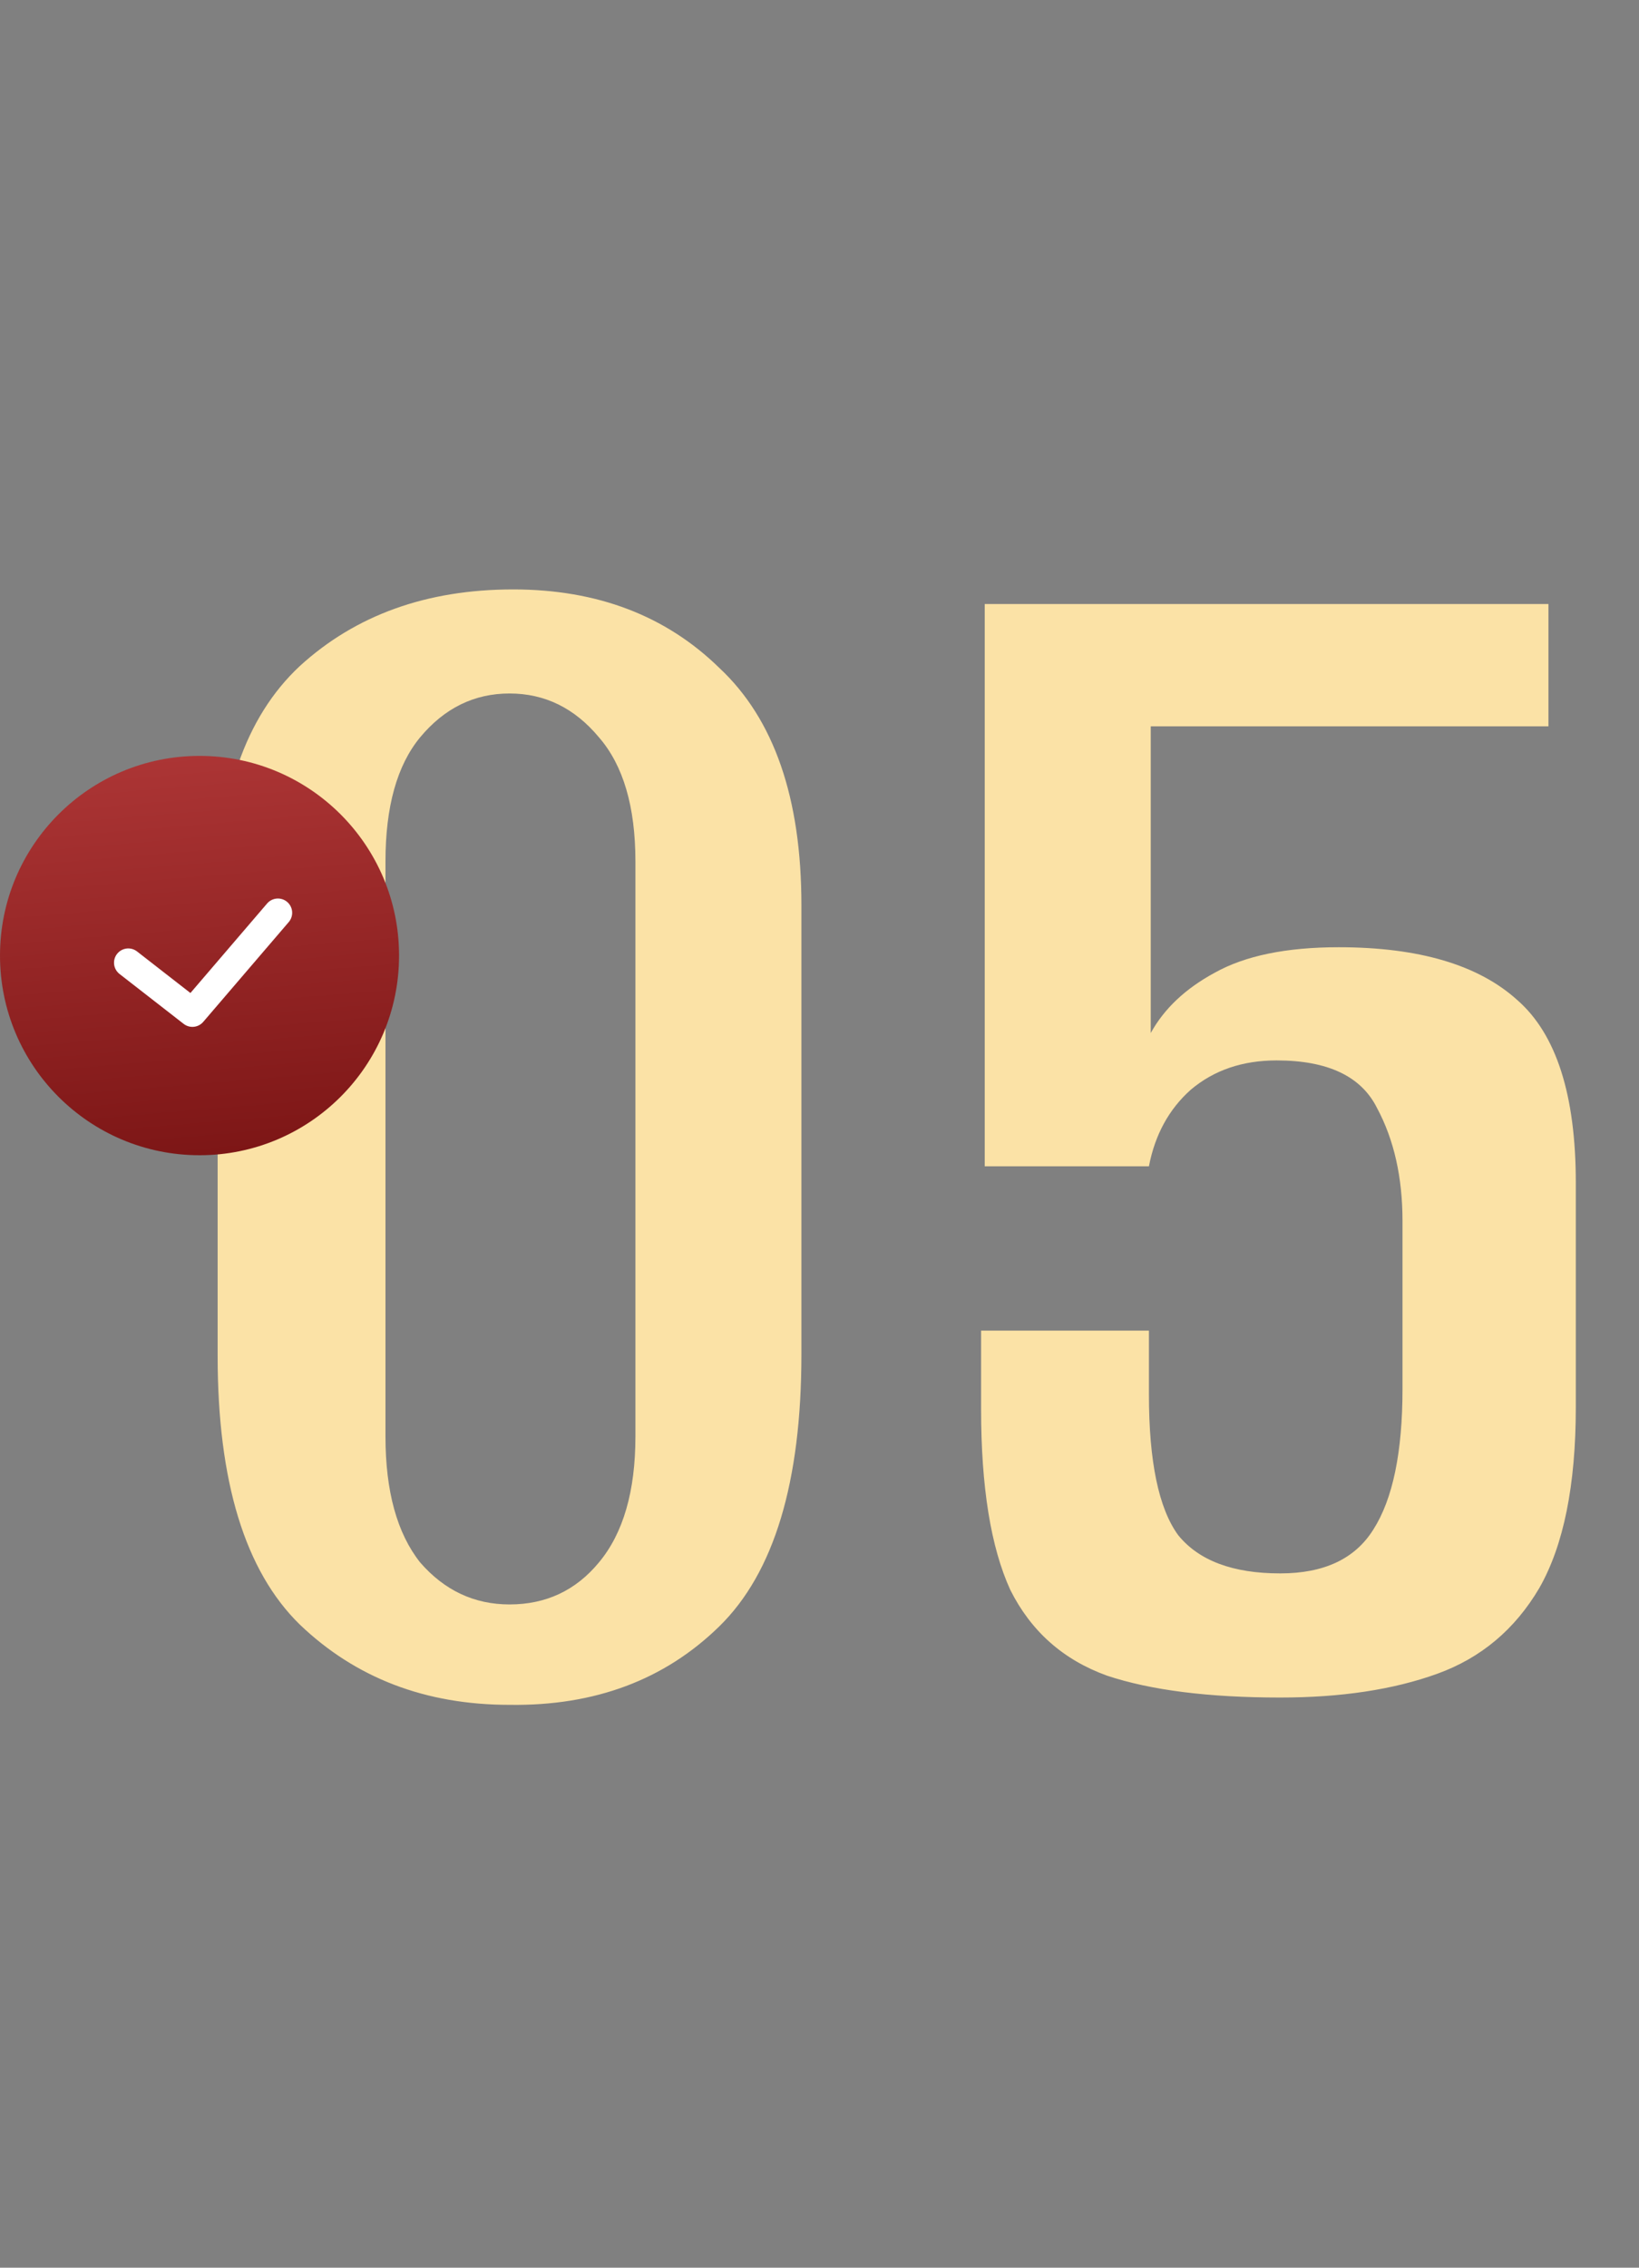 <?xml version="1.0" encoding="UTF-8"?> <svg xmlns="http://www.w3.org/2000/svg" width="115" height="159" viewBox="0 0 115 159" fill="none"><rect x="0" y="0" width="115" height="159" fill="#808080" stroke="none"/> <path d="M35.752 119.536C29.863 119.536 24.957 117.659 21.032 113.904C17.192 110.149 15.271 103.877 15.271 95.088V63.472C15.271 55.877 17.192 50.288 21.032 46.704C24.957 43.12 29.949 41.328 36.008 41.328C41.895 41.328 46.717 43.163 50.471 46.832C54.312 50.416 56.231 55.963 56.231 63.472V94.96C56.231 103.92 54.312 110.277 50.471 114.032C46.632 117.787 41.725 119.621 35.752 119.536ZM35.752 112.496C38.312 112.496 40.402 111.515 42.023 109.552C43.73 107.504 44.584 104.56 44.584 100.72V60.4C44.584 56.56 43.73 53.659 42.023 51.696C40.317 49.648 38.226 48.624 35.752 48.624C33.277 48.624 31.186 49.648 29.48 51.696C27.858 53.659 27.047 56.56 27.047 60.4V100.72C27.047 104.56 27.858 107.504 29.48 109.552C31.186 111.515 33.277 112.496 35.752 112.496ZM89.829 119.024C84.795 119.024 80.742 118.512 77.669 117.488C74.597 116.379 72.336 114.373 70.885 111.472C69.52 108.485 68.838 104.261 68.838 98.8V93.296H80.614V97.776C80.614 102.469 81.296 105.755 82.662 107.632C84.112 109.424 86.501 110.32 89.829 110.32C92.901 110.32 95.078 109.296 96.358 107.248C97.723 105.115 98.406 101.829 98.406 97.392V85.616C98.406 82.544 97.808 79.899 96.614 77.68C95.504 75.461 93.157 74.352 89.573 74.352C87.184 74.352 85.179 75.035 83.558 76.4C82.022 77.765 81.04 79.557 80.614 81.776H69.094V42.352H108.646V50.928H80.742V72.432C81.68 70.725 83.174 69.317 85.222 68.208C87.355 67.013 90.256 66.416 93.925 66.416C99.558 66.416 103.739 67.653 106.47 70.128C109.2 72.517 110.566 76.784 110.566 82.928V98.672C110.566 104.133 109.712 108.357 108.006 111.344C106.299 114.245 103.91 116.251 100.838 117.36C97.766 118.469 94.096 119.024 89.829 119.024Z" fill="#FBE2A6"></path> <circle cx="14" cy="67" r="14" fill="url(#paint0_linear_2575_1563)"></circle> <path d="M9 67.5L13.5 71L19.5 64" stroke="white" stroke-width="2" stroke-linecap="round" stroke-linejoin="round"></path> <defs> <linearGradient id="paint0_linear_2575_1563" x1="11.667" y1="53" x2="14" y2="81" gradientUnits="userSpaceOnUse"> <stop stop-color="#AC3535"></stop> <stop offset="1" stop-color="#7D1616"></stop> </linearGradient> </defs> </svg> 